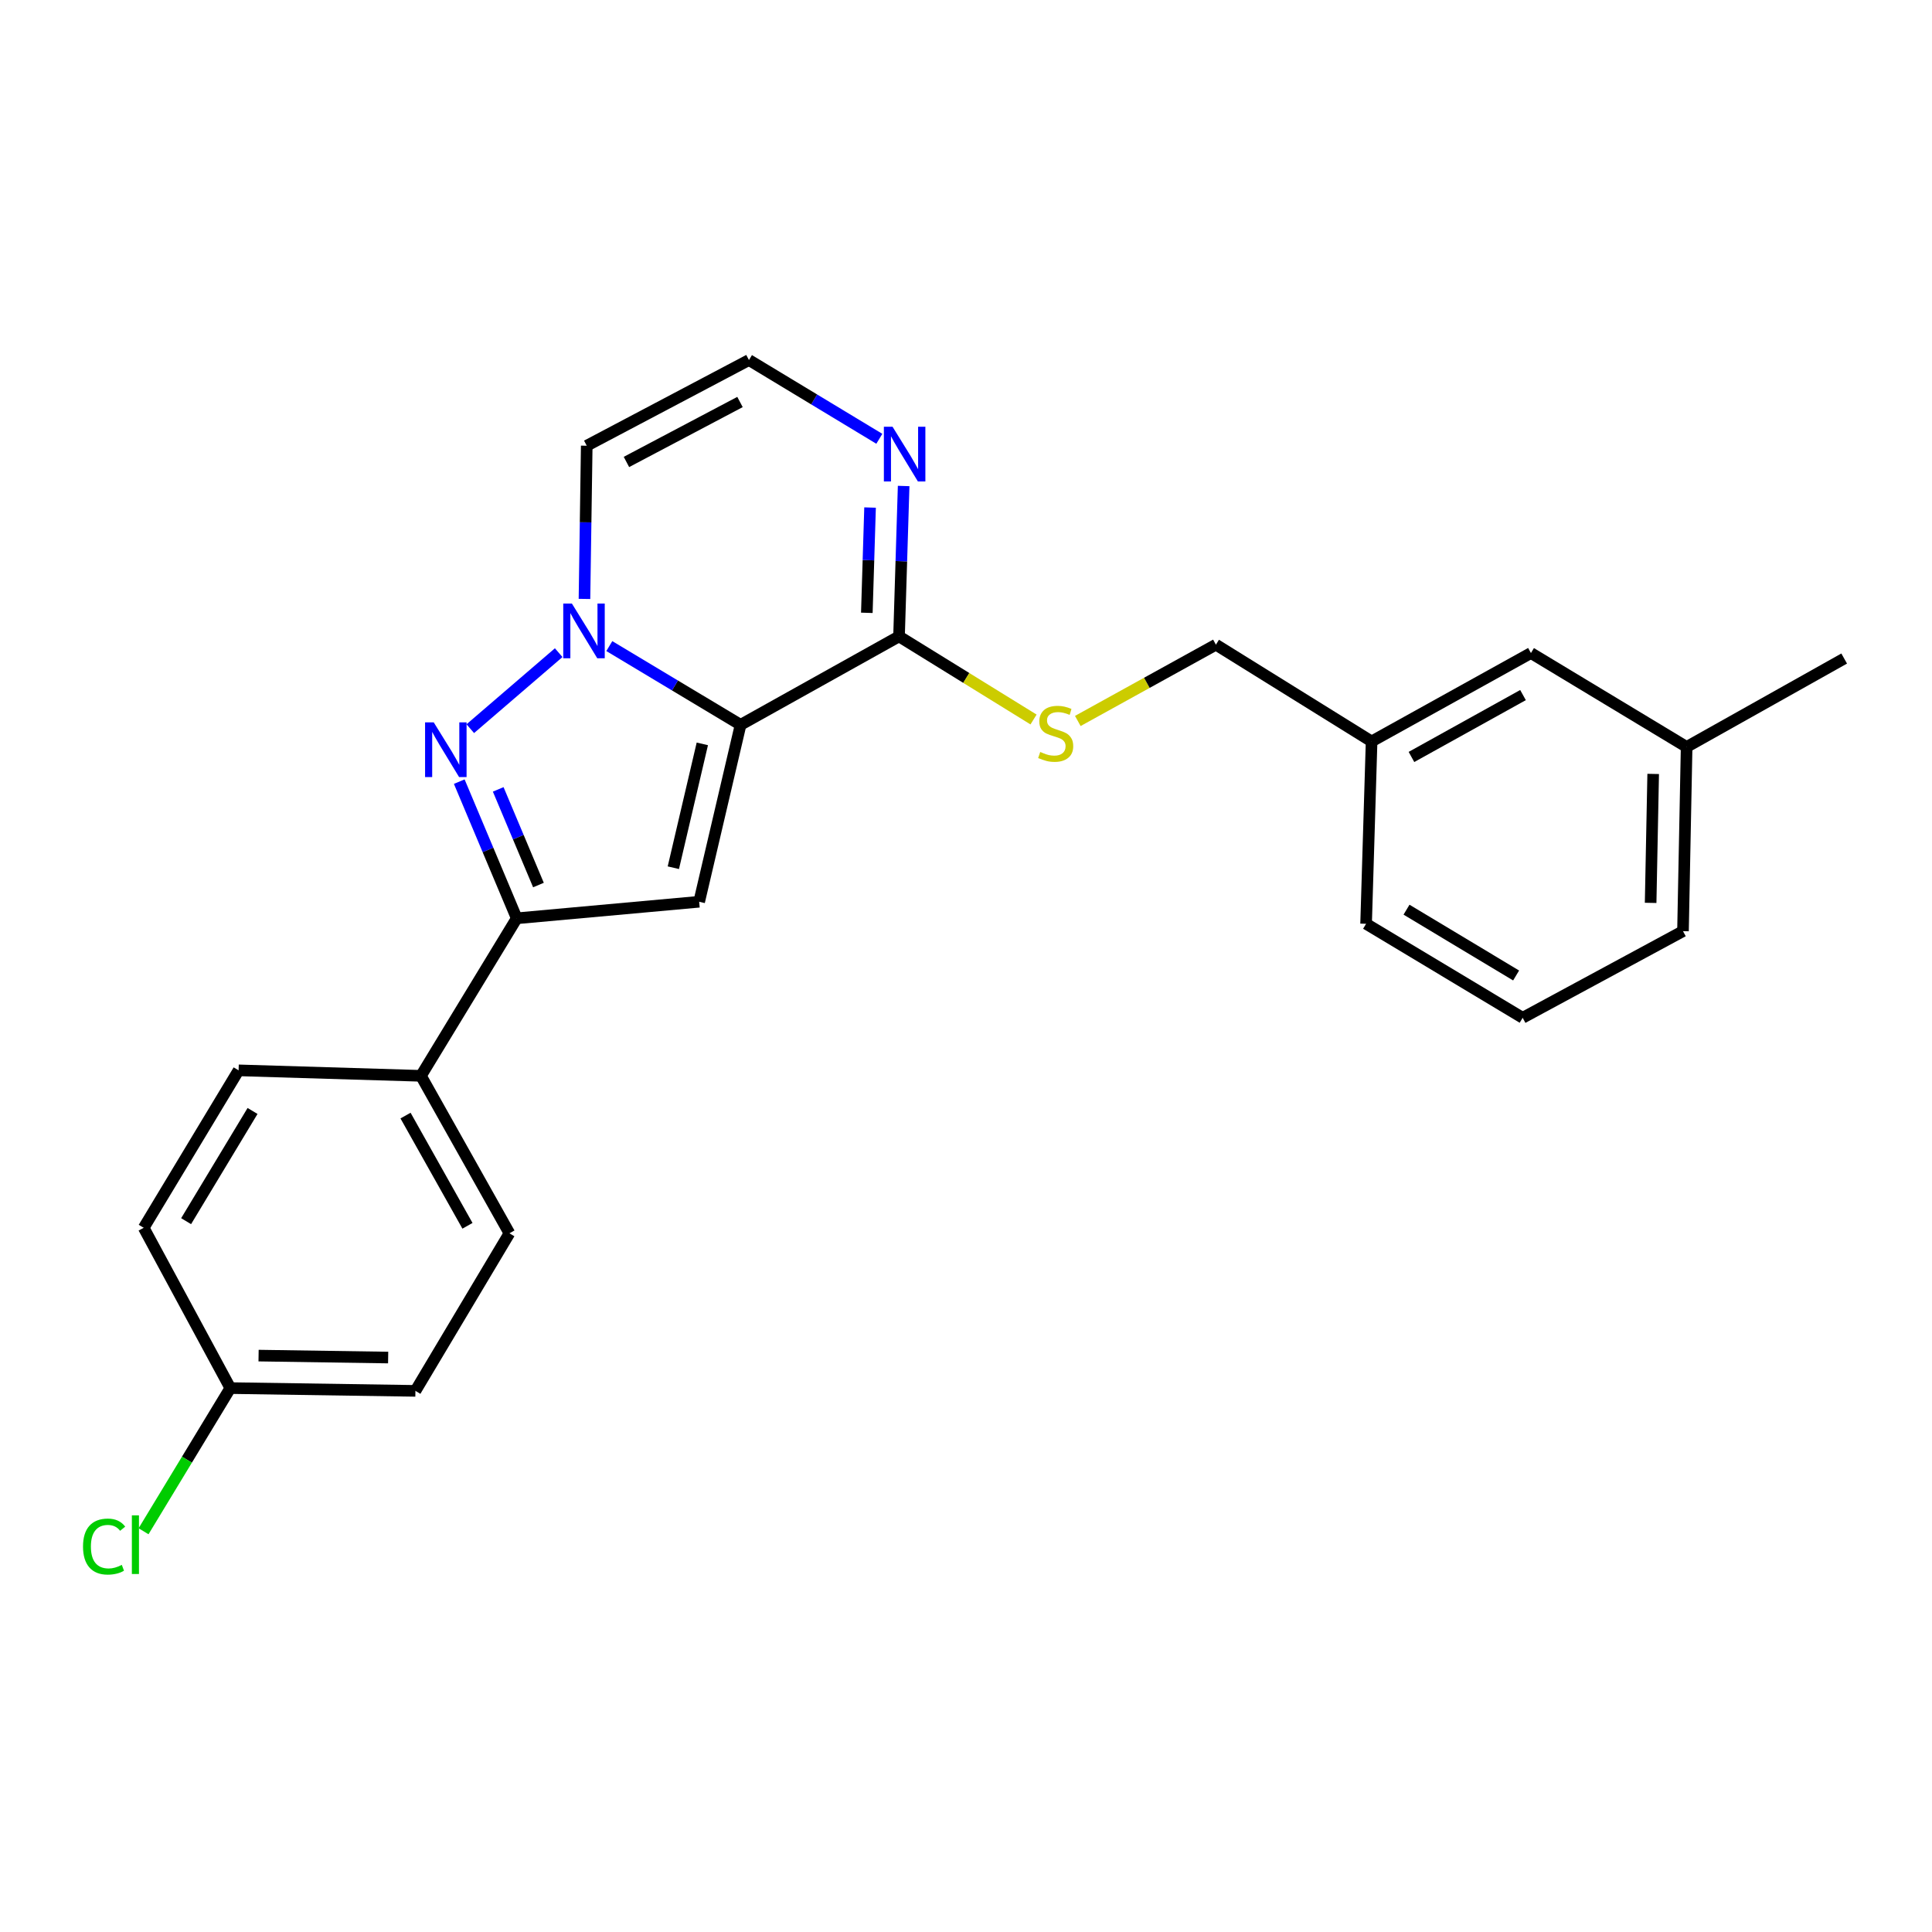<?xml version='1.0' encoding='iso-8859-1'?>
<svg version='1.1' baseProfile='full'
              xmlns='http://www.w3.org/2000/svg'
                      xmlns:rdkit='http://www.rdkit.org/xml'
                      xmlns:xlink='http://www.w3.org/1999/xlink'
                  xml:space='preserve'
width='1000px' height='1000px' viewBox='0 0 1000 1000'>
<!-- END OF HEADER -->
<rect style='opacity:1.0;fill:#FFFFFF;stroke:none' width='1000' height='1000' x='0' y='0'> </rect>
<path class='bond-0' d='M 383.324,375.169 L 349.351,354.794' style='fill:none;fill-rule:evenodd;stroke:#000000;stroke-width:6px;stroke-linecap:butt;stroke-linejoin:miter;stroke-opacity:1' />
<path class='bond-0' d='M 349.351,354.794 L 315.379,334.418' style='fill:none;fill-rule:evenodd;stroke:#0000FF;stroke-width:6px;stroke-linecap:butt;stroke-linejoin:miter;stroke-opacity:1' />
<path class='bond-2' d='M 383.324,375.169 L 361.891,466.749' style='fill:none;fill-rule:evenodd;stroke:#000000;stroke-width:6px;stroke-linecap:butt;stroke-linejoin:miter;stroke-opacity:1' />
<path class='bond-2' d='M 363.524,385.025 L 348.521,449.131' style='fill:none;fill-rule:evenodd;stroke:#000000;stroke-width:6px;stroke-linecap:butt;stroke-linejoin:miter;stroke-opacity:1' />
<path class='bond-4' d='M 383.324,375.169 L 465.336,329.399' style='fill:none;fill-rule:evenodd;stroke:#000000;stroke-width:6px;stroke-linecap:butt;stroke-linejoin:miter;stroke-opacity:1' />
<path class='bond-1' d='M 289.178,337.821 L 243.424,377.158' style='fill:none;fill-rule:evenodd;stroke:#0000FF;stroke-width:6px;stroke-linecap:butt;stroke-linejoin:miter;stroke-opacity:1' />
<path class='bond-6' d='M 302.521,310.003 L 303.109,270.353' style='fill:none;fill-rule:evenodd;stroke:#0000FF;stroke-width:6px;stroke-linecap:butt;stroke-linejoin:miter;stroke-opacity:1' />
<path class='bond-6' d='M 303.109,270.353 L 303.696,230.703' style='fill:none;fill-rule:evenodd;stroke:#000000;stroke-width:6px;stroke-linecap:butt;stroke-linejoin:miter;stroke-opacity:1' />
<path class='bond-24' d='M 237.709,404.575 L 252.586,439.944' style='fill:none;fill-rule:evenodd;stroke:#0000FF;stroke-width:6px;stroke-linecap:butt;stroke-linejoin:miter;stroke-opacity:1' />
<path class='bond-24' d='M 252.586,439.944 L 267.463,475.313' style='fill:none;fill-rule:evenodd;stroke:#000000;stroke-width:6px;stroke-linecap:butt;stroke-linejoin:miter;stroke-opacity:1' />
<path class='bond-24' d='M 257.873,408.581 L 268.287,433.34' style='fill:none;fill-rule:evenodd;stroke:#0000FF;stroke-width:6px;stroke-linecap:butt;stroke-linejoin:miter;stroke-opacity:1' />
<path class='bond-24' d='M 268.287,433.34 L 278.7,458.098' style='fill:none;fill-rule:evenodd;stroke:#000000;stroke-width:6px;stroke-linecap:butt;stroke-linejoin:miter;stroke-opacity:1' />
<path class='bond-3' d='M 361.891,466.749 L 267.463,475.313' style='fill:none;fill-rule:evenodd;stroke:#000000;stroke-width:6px;stroke-linecap:butt;stroke-linejoin:miter;stroke-opacity:1' />
<path class='bond-9' d='M 267.463,475.313 L 217.879,556.852' style='fill:none;fill-rule:evenodd;stroke:#000000;stroke-width:6px;stroke-linecap:butt;stroke-linejoin:miter;stroke-opacity:1' />
<path class='bond-5' d='M 465.336,329.399 L 466.531,290.473' style='fill:none;fill-rule:evenodd;stroke:#000000;stroke-width:6px;stroke-linecap:butt;stroke-linejoin:miter;stroke-opacity:1' />
<path class='bond-5' d='M 466.531,290.473 L 467.725,251.548' style='fill:none;fill-rule:evenodd;stroke:#0000FF;stroke-width:6px;stroke-linecap:butt;stroke-linejoin:miter;stroke-opacity:1' />
<path class='bond-5' d='M 448.67,317.199 L 449.506,289.951' style='fill:none;fill-rule:evenodd;stroke:#000000;stroke-width:6px;stroke-linecap:butt;stroke-linejoin:miter;stroke-opacity:1' />
<path class='bond-5' d='M 449.506,289.951 L 450.342,262.703' style='fill:none;fill-rule:evenodd;stroke:#0000FF;stroke-width:6px;stroke-linecap:butt;stroke-linejoin:miter;stroke-opacity:1' />
<path class='bond-8' d='M 465.336,329.399 L 500.148,350.905' style='fill:none;fill-rule:evenodd;stroke:#000000;stroke-width:6px;stroke-linecap:butt;stroke-linejoin:miter;stroke-opacity:1' />
<path class='bond-8' d='M 500.148,350.905 L 534.959,372.412' style='fill:none;fill-rule:evenodd;stroke:#CCCC00;stroke-width:6px;stroke-linecap:butt;stroke-linejoin:miter;stroke-opacity:1' />
<path class='bond-7' d='M 455.139,227.119 L 421.398,206.74' style='fill:none;fill-rule:evenodd;stroke:#0000FF;stroke-width:6px;stroke-linecap:butt;stroke-linejoin:miter;stroke-opacity:1' />
<path class='bond-7' d='M 421.398,206.74 L 387.658,186.361' style='fill:none;fill-rule:evenodd;stroke:#000000;stroke-width:6px;stroke-linecap:butt;stroke-linejoin:miter;stroke-opacity:1' />
<path class='bond-25' d='M 303.696,230.703 L 387.658,186.361' style='fill:none;fill-rule:evenodd;stroke:#000000;stroke-width:6px;stroke-linecap:butt;stroke-linejoin:miter;stroke-opacity:1' />
<path class='bond-25' d='M 324.244,239.113 L 383.018,208.074' style='fill:none;fill-rule:evenodd;stroke:#000000;stroke-width:6px;stroke-linecap:butt;stroke-linejoin:miter;stroke-opacity:1' />
<path class='bond-12' d='M 557.87,373.17 L 593.611,353.428' style='fill:none;fill-rule:evenodd;stroke:#CCCC00;stroke-width:6px;stroke-linecap:butt;stroke-linejoin:miter;stroke-opacity:1' />
<path class='bond-12' d='M 593.611,353.428 L 629.352,333.685' style='fill:none;fill-rule:evenodd;stroke:#000000;stroke-width:6px;stroke-linecap:butt;stroke-linejoin:miter;stroke-opacity:1' />
<path class='bond-10' d='M 217.879,556.852 L 263.678,638.354' style='fill:none;fill-rule:evenodd;stroke:#000000;stroke-width:6px;stroke-linecap:butt;stroke-linejoin:miter;stroke-opacity:1' />
<path class='bond-10' d='M 209.9,577.422 L 241.959,634.473' style='fill:none;fill-rule:evenodd;stroke:#000000;stroke-width:6px;stroke-linecap:butt;stroke-linejoin:miter;stroke-opacity:1' />
<path class='bond-11' d='M 217.879,556.852 L 123.499,554.013' style='fill:none;fill-rule:evenodd;stroke:#000000;stroke-width:6px;stroke-linecap:butt;stroke-linejoin:miter;stroke-opacity:1' />
<path class='bond-17' d='M 263.678,638.354 L 215.021,719.912' style='fill:none;fill-rule:evenodd;stroke:#000000;stroke-width:6px;stroke-linecap:butt;stroke-linejoin:miter;stroke-opacity:1' />
<path class='bond-16' d='M 123.499,554.013 L 74.378,635.506' style='fill:none;fill-rule:evenodd;stroke:#000000;stroke-width:6px;stroke-linecap:butt;stroke-linejoin:miter;stroke-opacity:1' />
<path class='bond-16' d='M 130.718,575.03 L 96.334,632.075' style='fill:none;fill-rule:evenodd;stroke:#000000;stroke-width:6px;stroke-linecap:butt;stroke-linejoin:miter;stroke-opacity:1' />
<path class='bond-15' d='M 629.352,333.685 L 709.936,383.771' style='fill:none;fill-rule:evenodd;stroke:#000000;stroke-width:6px;stroke-linecap:butt;stroke-linejoin:miter;stroke-opacity:1' />
<path class='bond-13' d='M 119.212,718.474 L 74.378,635.506' style='fill:none;fill-rule:evenodd;stroke:#000000;stroke-width:6px;stroke-linecap:butt;stroke-linejoin:miter;stroke-opacity:1' />
<path class='bond-18' d='M 119.212,718.474 L 96.756,755.525' style='fill:none;fill-rule:evenodd;stroke:#000000;stroke-width:6px;stroke-linecap:butt;stroke-linejoin:miter;stroke-opacity:1' />
<path class='bond-18' d='M 96.756,755.525 L 74.301,792.576' style='fill:none;fill-rule:evenodd;stroke:#00CC00;stroke-width:6px;stroke-linecap:butt;stroke-linejoin:miter;stroke-opacity:1' />
<path class='bond-26' d='M 119.212,718.474 L 215.021,719.912' style='fill:none;fill-rule:evenodd;stroke:#000000;stroke-width:6px;stroke-linecap:butt;stroke-linejoin:miter;stroke-opacity:1' />
<path class='bond-26' d='M 133.839,701.659 L 200.906,702.666' style='fill:none;fill-rule:evenodd;stroke:#000000;stroke-width:6px;stroke-linecap:butt;stroke-linejoin:miter;stroke-opacity:1' />
<path class='bond-14' d='M 792.413,338.01 L 709.936,383.771' style='fill:none;fill-rule:evenodd;stroke:#000000;stroke-width:6px;stroke-linecap:butt;stroke-linejoin:miter;stroke-opacity:1' />
<path class='bond-14' d='M 788.305,359.768 L 730.571,391.801' style='fill:none;fill-rule:evenodd;stroke:#000000;stroke-width:6px;stroke-linecap:butt;stroke-linejoin:miter;stroke-opacity:1' />
<path class='bond-19' d='M 792.413,338.01 L 872.996,386.619' style='fill:none;fill-rule:evenodd;stroke:#000000;stroke-width:6px;stroke-linecap:butt;stroke-linejoin:miter;stroke-opacity:1' />
<path class='bond-21' d='M 709.936,383.771 L 707.088,478.151' style='fill:none;fill-rule:evenodd;stroke:#000000;stroke-width:6px;stroke-linecap:butt;stroke-linejoin:miter;stroke-opacity:1' />
<path class='bond-23' d='M 872.996,386.619 L 954.545,340.858' style='fill:none;fill-rule:evenodd;stroke:#000000;stroke-width:6px;stroke-linecap:butt;stroke-linejoin:miter;stroke-opacity:1' />
<path class='bond-27' d='M 872.996,386.619 L 871.113,481.965' style='fill:none;fill-rule:evenodd;stroke:#000000;stroke-width:6px;stroke-linecap:butt;stroke-linejoin:miter;stroke-opacity:1' />
<path class='bond-27' d='M 855.685,400.585 L 854.366,467.327' style='fill:none;fill-rule:evenodd;stroke:#000000;stroke-width:6px;stroke-linecap:butt;stroke-linejoin:miter;stroke-opacity:1' />
<path class='bond-20' d='M 788.126,526.808 L 707.088,478.151' style='fill:none;fill-rule:evenodd;stroke:#000000;stroke-width:6px;stroke-linecap:butt;stroke-linejoin:miter;stroke-opacity:1' />
<path class='bond-20' d='M 784.738,504.907 L 728.011,470.847' style='fill:none;fill-rule:evenodd;stroke:#000000;stroke-width:6px;stroke-linecap:butt;stroke-linejoin:miter;stroke-opacity:1' />
<path class='bond-22' d='M 788.126,526.808 L 871.113,481.965' style='fill:none;fill-rule:evenodd;stroke:#000000;stroke-width:6px;stroke-linecap:butt;stroke-linejoin:miter;stroke-opacity:1' />
<path  class='atom-1' d='M 296.016 312.4
L 305.296 327.4
Q 306.216 328.88, 307.696 331.56
Q 309.176 334.24, 309.256 334.4
L 309.256 312.4
L 313.016 312.4
L 313.016 340.72
L 309.136 340.72
L 299.176 324.32
Q 298.016 322.4, 296.776 320.2
Q 295.576 318, 295.216 317.32
L 295.216 340.72
L 291.536 340.72
L 291.536 312.4
L 296.016 312.4
' fill='#0000FF'/>
<path  class='atom-2' d='M 224.498 373.888
L 233.778 388.888
Q 234.698 390.368, 236.178 393.048
Q 237.658 395.728, 237.738 395.888
L 237.738 373.888
L 241.498 373.888
L 241.498 402.208
L 237.618 402.208
L 227.658 385.808
Q 226.498 383.888, 225.258 381.688
Q 224.058 379.488, 223.698 378.808
L 223.698 402.208
L 220.018 402.208
L 220.018 373.888
L 224.498 373.888
' fill='#0000FF'/>
<path  class='atom-6' d='M 461.972 220.868
L 471.252 235.868
Q 472.172 237.348, 473.652 240.028
Q 475.132 242.708, 475.212 242.868
L 475.212 220.868
L 478.972 220.868
L 478.972 249.188
L 475.092 249.188
L 465.132 232.788
Q 463.972 230.868, 462.732 228.668
Q 461.532 226.468, 461.172 225.788
L 461.172 249.188
L 457.492 249.188
L 457.492 220.868
L 461.972 220.868
' fill='#0000FF'/>
<path  class='atom-9' d='M 538.422 389.214
Q 538.742 389.334, 540.062 389.894
Q 541.382 390.454, 542.822 390.814
Q 544.302 391.134, 545.742 391.134
Q 548.422 391.134, 549.982 389.854
Q 551.542 388.534, 551.542 386.254
Q 551.542 384.694, 550.742 383.734
Q 549.982 382.774, 548.782 382.254
Q 547.582 381.734, 545.582 381.134
Q 543.062 380.374, 541.542 379.654
Q 540.062 378.934, 538.982 377.414
Q 537.942 375.894, 537.942 373.334
Q 537.942 369.774, 540.342 367.574
Q 542.782 365.374, 547.582 365.374
Q 550.862 365.374, 554.582 366.934
L 553.662 370.014
Q 550.262 368.614, 547.702 368.614
Q 544.942 368.614, 543.422 369.774
Q 541.902 370.894, 541.942 372.854
Q 541.942 374.374, 542.702 375.294
Q 543.502 376.214, 544.622 376.734
Q 545.782 377.254, 547.702 377.854
Q 550.262 378.654, 551.782 379.454
Q 553.302 380.254, 554.382 381.894
Q 555.502 383.494, 555.502 386.254
Q 555.502 390.174, 552.862 392.294
Q 550.262 394.374, 545.902 394.374
Q 543.382 394.374, 541.462 393.814
Q 539.582 393.294, 537.342 392.374
L 538.422 389.214
' fill='#CCCC00'/>
<path  class='atom-19' d='M 42.971 800.501
Q 42.971 793.461, 46.251 789.781
Q 49.571 786.061, 55.851 786.061
Q 61.691 786.061, 64.811 790.181
L 62.171 792.341
Q 59.891 789.341, 55.851 789.341
Q 51.571 789.341, 49.291 792.221
Q 47.051 795.061, 47.051 800.501
Q 47.051 806.101, 49.371 808.981
Q 51.731 811.861, 56.291 811.861
Q 59.411 811.861, 63.051 809.981
L 64.171 812.981
Q 62.691 813.941, 60.451 814.501
Q 58.211 815.061, 55.731 815.061
Q 49.571 815.061, 46.251 811.301
Q 42.971 807.541, 42.971 800.501
' fill='#00CC00'/>
<path  class='atom-19' d='M 68.251 784.341
L 71.931 784.341
L 71.931 814.701
L 68.251 814.701
L 68.251 784.341
' fill='#00CC00'/>
</svg>
